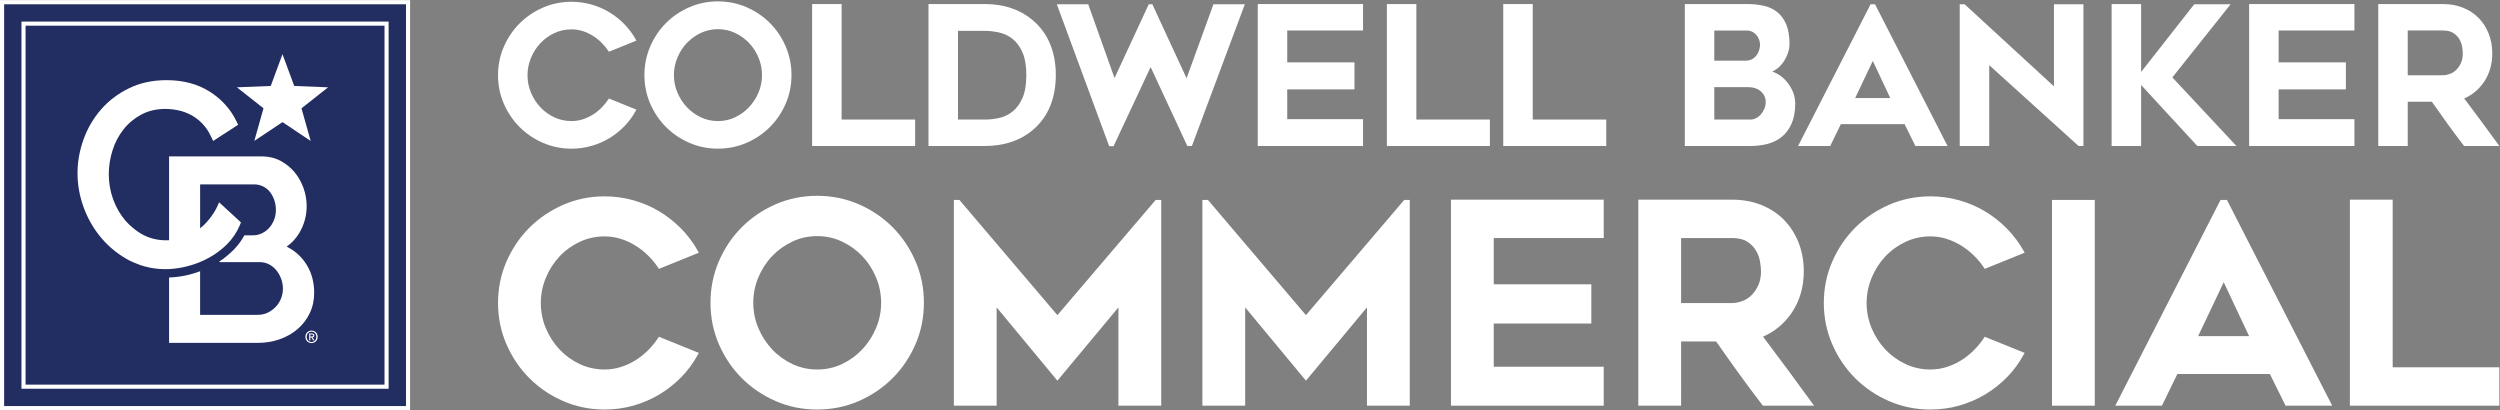 <?xml version="1.0" encoding="UTF-8" standalone="no"?>
<!-- Created with Inkscape (http://www.inkscape.org/) -->

<svg
   version="1.1"
   id="svg2"
   width="1118.733"
   height="183.56"
   viewBox="0 0 1118.733 183.56"
   sodipodi:docname="CBC_Logo_Horizontal_Reverse_PMS280C.eps"
   xmlns:inkscape="http://www.inkscape.org/namespaces/inkscape"
   xmlns:sodipodi="http://sodipodi.sourceforge.net/DTD/sodipodi-0.dtd"
   xmlns="http://www.w3.org/2000/svg"
   xmlns:svg="http://www.w3.org/2000/svg">
  <rect x="0" y="0" width="1118.733" height="183.56" fill="#808080" stroke="none"/>
  <defs
     id="defs6" />
  <sodipodi:namedview
     id="namedview4"
     pagecolor="#ffffff"
     bordercolor="#000000"
     borderopacity="0.25"
     inkscape:showpageshadow="2"
     inkscape:pageopacity="0.0"
     inkscape:pagecheckerboard="0"
     inkscape:deskcolor="#d1d1d1" />
  <g
     id="g8"
     inkscape:groupmode="layer"
     inkscape:label="ink_ext_XXXXXX"
     transform="matrix(1.333,0,0,-1.333,0,183.56)">
    <g
       id="g10"
       transform="scale(0.1)">
      <path
         d="m 2825.31,1363.44 h -98.98 V 886.918 h 345.78 v 88.781 h -246.8 v 387.741"
         style="fill:#ffffff;fill-opacity:1;fill-rule:nonzero;stroke:none"
         id="path12" />
      <path
         d="m 3983.35,1114.31 -114.97,248.48 h -11.94 l -114.93,-247.77 -88.35,247.77 h -105.41 l 174.59,-473.329 1.17,-3.176 h 14.77 l 124.43,265.675 123.18,-265.038 h 15.4 l 177.73,475.868 H 4073.6 l -90.25,-248.48"
         style="fill:#ffffff;fill-opacity:1;fill-rule:nonzero;stroke:none"
         id="path14" />
      <path
         d="m 4222.33,886.918 h 353.44 v 90.059 h -254.46 v 99.973 h 225.76 v 90.71 h -225.76 v 106.98 h 254.46 v 88.8 H 4222.33 V 886.918"
         style="fill:#ffffff;fill-opacity:1;fill-rule:nonzero;stroke:none"
         id="path16" />
      <path
         d="m 4754.77,1363.44 h -98.99 V 886.918 h 345.78 v 88.781 h -246.79 v 387.741"
         style="fill:#ffffff;fill-opacity:1;fill-rule:nonzero;stroke:none"
         id="path18" />
      <path
         d="m 5145.42,1363.44 h -98.98 V 886.918 h 345.79 v 88.781 h -246.81 v 387.741"
         style="fill:#ffffff;fill-opacity:1;fill-rule:nonzero;stroke:none"
         id="path20" />
      <path
         d="m 5994.72,1106.85 c -9.28,10.14 -19.94,18.31 -31.68,24.27 -4.47,2.27 -8.99,4.18 -13.53,5.72 3.62,1.55 7.11,3.44 10.5,5.68 9.77,6.46 18.24,14.49 25.15,23.87 6.83,9.28 12.31,19.59 16.29,30.66 3.99,11.15 6.02,21.81 6.02,31.71 0,26.96 -3.79,49.45 -11.24,66.82 -7.52,17.53 -17.9,31.51 -30.82,41.57 -12.85,9.99 -28.09,16.96 -45.3,20.73 -16.87,3.69 -35.03,5.56 -53.96,5.56 h -210.2 V 886.918 h 220.4 c 20.3,0 39.71,2.41 57.68,7.156 18.27,4.832 34.44,12.961 48.07,24.156 13.71,11.25 24.68,26.196 32.63,44.43 7.88,18.133 11.87,40.5 11.87,66.5 0,15.05 -3.04,29.42 -9.04,42.7 -5.92,13.13 -13.61,24.9 -22.84,34.99 m -67.1,-72.87 c 0,-6.98 -1.39,-13.99 -4.12,-20.83 -2.79,-6.97 -6.61,-13.4 -11.35,-19.115 -4.68,-5.652 -10.19,-10.187 -16.4,-13.48 -6.07,-3.223 -12.59,-4.856 -19.4,-4.856 h -121.42 v 108.911 h 111.85 c 19.05,0 34.15,-4.94 44.88,-14.67 10.74,-9.77 15.96,-21.54 15.96,-35.96 m -19.14,192.93 c 0,-6.27 -1.1,-12.76 -3.25,-19.31 -2.16,-6.49 -5.32,-12.35 -9.39,-17.41 -4.02,-5.01 -9.08,-9.12 -15.03,-12.21 -5.86,-3.05 -12.94,-4.59 -21.04,-4.59 h -104.84 v 101.26 h 111.22 c 5.54,0 10.89,-1.33 15.94,-3.95 5.18,-2.7 9.77,-6.23 13.62,-10.48 3.85,-4.27 6.98,-9.39 9.29,-15.22 2.31,-5.81 3.48,-11.9 3.48,-18.09"
         style="fill:#ffffff;fill-opacity:1;fill-rule:nonzero;stroke:none"
         id="path22" />
      <path
         d="M 6279.66,1362.79 6036.19,886.922 h 107.9 l 35.71,73.336 h 213.96 l 36.35,-73.336 h 107.88 l -243.47,475.868 z m 66.11,-315.02 h -117.96 l 59.26,124.73 z"
         style="fill:#ffffff;fill-opacity:1;fill-rule:nonzero;stroke:none"
         id="path24" />
      <path
         d="m 6895.2,1087.13 -298.6,274.38 -1.39,1.28 H 6578.9 V 886.918 h 98.98 v 271.322 l 300.04,-271.322 h 16.27 v 475.872 h -98.99 v -275.66"
         style="fill:#ffffff;fill-opacity:1;fill-rule:nonzero;stroke:none"
         id="path26" />
      <path
         d="M 7488.26,1362.79 H 7366.15 L 7187.79,1135.4 v 228.04 h -98.98 V 886.922 h 98.98 v 204.788 l 188.8,-204.788 h 131.29 l -215.23,230.218 195.61,245.65"
         style="fill:#ffffff;fill-opacity:1;fill-rule:nonzero;stroke:none"
         id="path28" />
      <path
         d="m 7550.44,886.918 h 353.44 v 90.059 h -254.45 v 99.983 h 225.75 v 90.7 h -225.75 v 106.99 h 254.45 v 88.79 H 7550.44 V 886.918"
         style="fill:#ffffff;fill-opacity:1;fill-rule:nonzero;stroke:none"
         id="path30" />
      <path
         d="m 8082.87,1035.51 h 80.97 c 17.37,-24.87 34.85,-49.494 52,-73.237 17.82,-24.703 36.24,-49.418 54.76,-73.46 l 1.46,-1.891 h 118.4 l -5.59,7.703 c -36.88,50.789 -74.7,101.879 -112.5,151.935 27.49,11.99 50,30.85 66.96,56.14 18.14,27.07 27.34,59.09 27.34,95.18 0,23.85 -4.1,46.24 -12.17,66.52 -8.08,20.27 -19.51,37.98 -33.96,52.63 -14.45,14.65 -32.09,26.18 -52.44,34.27 -20.31,8.06 -42.95,12.14 -67.27,12.14 H 7983.9 V 886.922 h 98.97 z m 162.75,106.86 c -6.25,-6.09 -13.48,-10.66 -21.49,-13.59 -8.12,-2.98 -16.01,-4.49 -23.43,-4.49 h -117.83 v 150.36 h 117.83 c 14.66,0 26.41,-2.75 34.9,-8.17 8.62,-5.51 15.37,-12.27 20.05,-20.08 4.77,-7.96 7.98,-16.43 9.56,-25.15 1.64,-9.07 2.47,-16.93 2.47,-23.37 0,-12.41 -2.11,-23.32 -6.25,-32.43 -4.17,-9.17 -9.49,-16.94 -15.81,-23.08"
         style="fill:#ffffff;fill-opacity:1;fill-rule:nonzero;stroke:none"
         id="path32" />
      <path
         d="m 2095.33,1296.62 c -15.13,15.33 -32.08,28.67 -50.39,39.66 -18.34,11 -38.48,19.64 -59.85,25.69 -21.37,6.05 -43.8,9.12 -66.68,9.12 -33.66,0 -65.85,-6.57 -95.68,-19.54 -29.75,-12.94 -56.11,-30.77 -78.34,-52.99 -22.23,-22.24 -40.06,-48.59 -52.99,-78.35 -12.97,-29.79 -19.53,-61.98 -19.53,-95.67 0,-33.7 6.56,-65.89 19.52,-95.68 12.95,-29.77 30.78,-56.13 53,-78.34 22.22,-22.219 48.57,-40.051 78.34,-52.997 29.83,-12.964 62.02,-19.535 95.68,-19.535 22.88,0 45.31,3.067 66.68,9.114 21.34,6.035 41.47,14.683 59.85,25.695 18.33,11.004 35.3,24.351 50.4,39.664 15.11,15.332 28.05,32.754 38.42,51.779 l 2.6,4.78 -92.24,37.32 -2.2,-3.29 c -6.61,-9.91 -14.46,-19.42 -23.31,-28.28 -8.83,-8.83 -18.73,-16.641 -29.4,-23.211 -10.7,-6.567 -22.12,-11.758 -33.98,-15.434 -11.81,-3.672 -24.19,-5.527 -36.82,-5.527 -20.43,0 -39.8,4.242 -57.56,12.609 -17.87,8.422 -33.57,19.753 -46.68,33.703 -13.15,13.96 -23.78,30.43 -31.58,48.94 -7.79,18.41 -11.73,38.17 -11.73,58.69 0,20.1 3.95,39.75 11.74,58.4 7.79,18.69 18.41,35.25 31.57,49.23 13.11,13.93 28.82,25.27 46.68,33.7 17.78,8.36 37.15,12.61 57.56,12.61 12.63,0 25.01,-1.86 36.82,-5.53 11.82,-3.66 23.26,-8.86 33.98,-15.43 10.68,-6.59 20.59,-14.31 29.43,-22.93 8.87,-8.66 16.7,-18.06 23.28,-27.93 l 2.18,-3.29 92.31,37.35 -2.68,4.8 c -10.37,18.58 -23.29,35.77 -38.4,51.1"
         style="fill:#ffffff;fill-opacity:1;fill-rule:nonzero;stroke:none"
         id="path34" />
      <path
         d="m 2584.56,1299.84 c -22.24,22.23 -48.6,40.05 -78.35,52.98 -29.8,12.97 -62.2,19.54 -96.31,19.54 -33.69,0 -65.88,-6.57 -95.68,-19.54 -29.76,-12.93 -56.12,-30.76 -78.34,-52.98 -22.24,-22.25 -40.07,-48.72 -53,-78.68 -12.95,-30.01 -19.53,-62.3 -19.53,-95.98 0,-34.12 6.58,-66.53 19.53,-96.32 12.94,-29.77 30.78,-56.13 53,-78.34 22.2,-22.211 48.55,-40.043 78.34,-53 29.82,-12.961 62.02,-19.532 95.68,-19.532 34.09,0 66.49,6.571 96.31,19.532 29.77,12.949 56.13,30.785 78.35,53 22.23,22.23 40.06,48.585 52.98,78.34 12.97,29.79 19.54,62.2 19.54,96.32 0,33.68 -6.57,65.97 -19.53,95.98 -12.92,29.95 -30.75,56.41 -52.99,78.68 m -26.46,-174.66 c 0,-20.5 -3.94,-40.25 -11.72,-58.7 -7.81,-18.52 -18.52,-35.1 -31.83,-49.26 -13.32,-14.16 -29.11,-25.603 -46.91,-34.013 -17.71,-8.367 -37.03,-12.609 -57.42,-12.609 -20.39,0 -39.72,4.242 -57.44,12.609 -17.8,8.41 -33.58,19.853 -46.9,34.013 -13.32,14.16 -24.03,30.74 -31.84,49.26 -7.77,18.43 -11.71,38.19 -11.71,58.7 0,20.09 3.95,39.73 11.72,58.39 7.8,18.72 18.51,35.27 31.8,49.22 13.32,13.94 29.1,25.28 46.93,33.72 17.72,8.36 37.05,12.6 57.44,12.6 20.39,0 39.71,-4.24 57.42,-12.6 17.83,-8.44 33.62,-19.78 46.93,-33.72 13.3,-13.95 24,-30.5 31.8,-49.22 7.79,-18.67 11.73,-38.32 11.73,-58.39"
         style="fill:#ffffff;fill-opacity:1;fill-rule:nonzero;stroke:none"
         id="path36" />
      <path
         d="m 3473.41,1303.5 c -43.62,39.77 -100,59.94 -167.56,59.94 H 3116.98 V 886.918 h 188.87 c 33.52,0 64.8,5.027 92.98,14.941 28.31,9.954 53.4,24.883 74.57,44.356 23.35,21.219 41.23,47.25 53.13,77.375 11.85,29.99 17.85,64.17 17.85,101.59 0,36.99 -6,70.95 -17.85,100.94 -11.89,30.11 -29.77,56.15 -53.12,77.38 m -28.01,-178.96 c 0,-31.47 -4.36,-57.2 -12.96,-76.46 -8.58,-19.19 -19.6,-34.37 -32.77,-45.09 -13.15,-10.724 -28.03,-18.013 -44.22,-21.666 -16.58,-3.734 -33.17,-5.629 -49.32,-5.629 h -90.17 v 297.685 h 90.17 c 15.71,0 32.09,-1.89 48.68,-5.63 16.19,-3.64 31.2,-10.83 44.61,-21.39 13.33,-10.52 24.44,-25.66 33,-45.03 8.61,-19.48 12.98,-45.31 12.98,-76.79"
         style="fill:#ffffff;fill-opacity:1;fill-rule:nonzero;stroke:none"
         id="path38" />
      <path
         d="m 1878.38,516.258 c 19.02,20.226 41.81,36.683 67.74,48.914 25.81,12.137 53.91,18.301 83.53,18.301 18.32,0 36.3,-2.696 53.44,-8.02 17.16,-5.324 33.74,-12.851 49.3,-22.402 15.51,-9.547 29.88,-20.746 42.72,-33.281 12.86,-12.579 24.22,-26.211 33.77,-40.536 l 3.19,-4.777 133.95,54.215 -3.9,6.973 c -15.05,26.957 -33.8,51.914 -55.72,74.164 -21.95,22.234 -46.55,41.605 -73.13,57.554 -26.63,15.961 -55.84,28.508 -86.84,37.301 -31.02,8.777 -63.59,13.223 -96.78,13.223 -48.85,0 -95.57,-9.535 -138.86,-28.36 -43.17,-18.781 -81.41,-44.66 -113.68,-76.914 -32.26,-32.261 -58.13,-70.515 -76.9,-113.703 -18.81,-43.246 -28.34,-89.961 -28.34,-138.859 0,-48.91 9.53,-95.629 28.34,-138.871 18.77,-43.2 44.65,-81.469 76.9,-113.711 32.24,-32.25 70.49,-58.129 113.69,-76.918 43.28,-18.812 90,-28.352 138.85,-28.352 33.19,0 65.76,4.449 96.78,13.223 30.95,8.77 60.17,21.316 86.85,37.309 26.61,15.969 51.2,35.328 73.12,57.55 21.95,22.258 40.71,47.547 55.76,75.168 l 3.78,6.93 -133.87,54.172 -3.19,-4.77 c -9.59,-14.383 -20.97,-28.203 -33.83,-41.051 -12.81,-12.82 -27.16,-24.16 -42.66,-33.691 -15.51,-9.539 -32.1,-17.059 -49.3,-22.398 -17.14,-5.332 -35.12,-8.02 -53.44,-8.02 -29.64,0 -57.75,6.16 -83.52,18.301 -25.94,12.207 -48.73,28.668 -67.75,48.906 -19.09,20.274 -34.51,44.172 -45.84,71.024 -11.29,26.738 -17.02,55.398 -17.02,85.199 0,29.172 5.73,57.679 17.04,84.758 11.31,27.117 26.73,51.168 45.82,71.449"
         style="fill:#ffffff;fill-opacity:1;fill-rule:nonzero;stroke:none"
         id="path40" />
      <path
         d="m 2743.37,136.621 c -29.59,0 -57.64,6.149 -83.36,18.301 -25.84,12.199 -48.74,28.808 -68.07,49.359 -19.32,20.559 -34.86,44.61 -46.19,71.5 -11.28,26.758 -16.99,55.418 -16.99,85.188 0,29.16 5.71,57.668 16.99,84.761 11.33,27.149 26.86,51.184 46.16,71.422 19.31,20.243 42.23,36.711 68.1,48.942 25.72,12.152 53.77,18.301 83.36,18.301 29.57,0 57.61,-6.149 83.33,-18.301 25.87,-12.231 48.79,-28.699 68.1,-48.926 19.31,-20.254 34.83,-44.289 46.16,-71.438 11.29,-27.105 17.01,-55.628 17.01,-84.761 0,-29.739 -5.72,-58.399 -17,-85.188 -11.33,-26.89 -26.88,-50.941 -46.2,-71.5 -19.33,-20.551 -42.23,-37.16 -68.06,-49.359 -25.73,-12.152 -53.77,-18.301 -83.34,-18.301 z m 253,477.852 c -32.28,32.265 -70.53,58.144 -113.69,76.914 -43.25,18.808 -90.28,28.343 -139.78,28.343 -48.88,0 -95.6,-9.535 -138.85,-28.343 -43.19,-18.782 -81.44,-44.664 -113.69,-76.914 -32.27,-32.293 -58.15,-70.707 -76.9,-114.188 -18.81,-43.547 -28.34,-90.426 -28.34,-139.316 0,-49.52 9.54,-96.547 28.34,-139.789 18.77,-43.2 44.64,-81.469 76.9,-113.711 32.22,-32.231 70.46,-58.117 113.69,-76.918 43.28,-18.812 90,-28.352 138.85,-28.352 49.47,0 96.5,9.539 139.78,28.359 43.2,18.781 81.45,44.66 113.69,76.91 32.26,32.269 58.13,70.519 76.9,113.711 18.8,43.242 28.34,90.269 28.34,139.789 0,48.89 -9.53,95.769 -28.34,139.316 -18.75,43.453 -44.62,81.879 -76.9,114.188"
         style="fill:#ffffff;fill-opacity:1;fill-rule:nonzero;stroke:none"
         id="path42" />
      <path
         d="m 3549.72,319.078 -328.99,386.77 h -18.62 V 15.16 h 143.64 V 345.141 L 3549.7,99.121 3754.6,345.199 V 15.16 h 143.66 V 705.848 h -18.63 l -329.91,-386.77"
         style="fill:#ffffff;fill-opacity:1;fill-rule:nonzero;stroke:none"
         id="path44" />
      <path
         d="m 4384.11,319.078 -329,386.77 h -18.62 V 15.16 h 143.64 V 345.141 L 4384.09,99.121 4588.99,345.199 V 15.16 h 143.65 V 705.848 h -18.62 l -329.91,-386.77"
         style="fill:#ffffff;fill-opacity:1;fill-rule:nonzero;stroke:none"
         id="path46" />
      <path
         d="m 4870.88,15.16 h 512.9 V 145.879 H 5014.52 V 290.98 h 327.62 v 131.649 h -327.62 v 155.285 h 369.26 v 128.867 h -512.9 V 15.16"
         style="fill:#ffffff;fill-opacity:1;fill-rule:nonzero;stroke:none"
         id="path48" />
      <path
         d="m 5643.54,577.914 h 170.99 c 21.28,0 38.31,-3.988 50.64,-11.859 12.52,-7.996 22.32,-17.793 29.11,-29.145 6.91,-11.555 11.58,-23.844 13.87,-36.5 2.38,-13.156 3.58,-24.562 3.58,-33.918 0,-18.012 -3.05,-33.847 -9.07,-47.07 -6.04,-13.305 -13.76,-24.574 -22.94,-33.504 -9.07,-8.832 -19.56,-15.469 -31.18,-19.719 -11.79,-4.328 -23.23,-6.519 -34.01,-6.519 h -170.99 z m 275,-331.043 c 39.9,17.399 72.56,44.777 97.18,81.481 26.32,39.277 39.67,85.757 39.67,138.14 0,34.633 -5.95,67.106 -17.66,96.547 -11.74,29.418 -28.32,55.121 -49.28,76.395 -20.98,21.257 -46.58,37.988 -76.1,49.722 -29.49,11.696 -62.33,17.625 -97.64,17.625 H 5499.9 V 15.16 h 143.64 V 230.82 h 117.51 c 25.2,-36.07 50.58,-71.832 75.46,-106.3 25.86,-35.84 52.6,-71.711 79.46,-106.61 l 2.12,-2.75 h 171.83 l -8.11,11.191 C 6028.29,100.059 5973.38,174.219 5918.54,246.871"
         style="fill:#ffffff;fill-opacity:1;fill-rule:nonzero;stroke:none"
         id="path50" />
      <path
         d="m 6329.14,516.258 c 19.02,20.226 41.82,36.683 67.74,48.914 25.81,12.137 53.92,18.301 83.54,18.301 18.32,0 36.3,-2.696 53.44,-8.02 17.15,-5.324 33.74,-12.851 49.29,-22.402 15.51,-9.547 29.89,-20.746 42.73,-33.281 12.86,-12.579 24.21,-26.211 33.77,-40.536 l 3.18,-4.777 133.95,54.215 -3.89,6.973 c -15.05,26.957 -33.8,51.914 -55.73,74.164 -21.94,22.234 -46.54,41.605 -73.12,57.554 -26.63,15.961 -55.84,28.508 -86.85,37.301 -31.02,8.777 -63.58,13.223 -96.77,13.223 -48.85,0 -95.57,-9.535 -138.86,-28.36 -43.17,-18.781 -81.42,-44.66 -113.69,-76.914 -32.26,-32.261 -58.13,-70.515 -76.89,-113.703 -18.82,-43.246 -28.35,-89.961 -28.35,-138.859 0,-48.91 9.53,-95.629 28.35,-138.871 18.77,-43.2 44.65,-81.469 76.89,-113.711 32.24,-32.25 70.5,-58.129 113.7,-76.918 43.28,-18.812 90,-28.352 138.85,-28.352 33.19,0 65.75,4.449 96.77,13.223 30.96,8.77 60.18,21.316 86.85,37.309 26.61,15.969 51.21,35.328 73.12,57.55 21.95,22.258 40.71,47.547 55.76,75.168 l 3.79,6.93 -133.88,54.172 -3.18,-4.77 c -9.59,-14.383 -20.97,-28.203 -33.83,-41.051 -12.82,-12.82 -27.16,-24.16 -42.66,-33.691 -15.51,-9.539 -32.1,-17.059 -49.31,-22.398 -17.13,-5.332 -35.11,-8.02 -53.43,-8.02 -29.65,0 -57.76,6.16 -83.53,18.301 -25.93,12.207 -48.73,28.668 -67.75,48.906 -19.09,20.274 -34.5,44.172 -45.83,71.024 -11.29,26.738 -17.02,55.398 -17.02,85.199 0,29.172 5.73,57.679 17.03,84.758 11.32,27.117 26.73,51.168 45.82,71.449"
         style="fill:#ffffff;fill-opacity:1;fill-rule:nonzero;stroke:none"
         id="path52" />
      <path
         d="m 6888.63,15.16 h 143.65 V 705.848 H 6888.63 V 15.16"
         style="fill:#ffffff;fill-opacity:1;fill-rule:nonzero;stroke:none"
         id="path54" />
      <path
         d="m 7550.34,248.621 h -171.18 l 86,181.024 z M 7454.41,705.848 7101.08,15.16 h 156.59 l 51.82,106.442 H 7620 L 7672.75,15.16 H 7829.3 L 7475.97,705.848 h -21.56"
         style="fill:#ffffff;fill-opacity:1;fill-rule:nonzero;stroke:none"
         id="path56" />
      <path
         d="M 8032.3,144.02 V 706.781 H 7888.66 V 15.16 h 501.8 V 144.02 H 8032.3"
         style="fill:#ffffff;fill-opacity:1;fill-rule:nonzero;stroke:none"
         id="path58" />
      <path
         d="M 1362.9,13.75 V 1362.9 H 13.75 V 13.75 H 1362.9"
         style="fill:#222d62;fill-opacity:1;fill-rule:nonzero;stroke:none"
         id="path60" />
      <path
         d="M 1304.6,72.051 H 72.055 V 1304.59 H 1304.6 Z M 85.812,85.809 H 1290.84 V 1290.83 H 85.812 V 85.809"
         style="fill:#ffffff;fill-opacity:1;fill-rule:nonzero;stroke:none"
         id="path62" />
      <path
         d="m 853.695,903.922 94.625,63.168 94.63,-63.168 -30.83,109.518 89.31,70.47 -113.68,4.52 -39.43,106.72 -39.425,-106.72 -113.684,-4.52 89.316,-70.47 -30.832,-109.518"
         style="fill:#ffffff;fill-opacity:1;fill-rule:nonzero;stroke:none"
         id="path64" />
      <path
         d="m 1022.15,499.07 c -15.77,21.477 -35.771,38.227 -59.783,49.989 17.485,12.343 31.828,28.004 42.883,46.765 16.09,27.364 24.25,57.531 24.25,89.696 0,20.035 -3.53,40.191 -10.46,59.871 -7.02,19.73 -17.04,37.601 -29.81,53.121 -12.902,15.691 -28.808,28.629 -47.199,38.441 C 923.168,847 901.941,852.09 878.934,852.09 H 567.586 V 570.629 c -30.82,-1.645 -59.832,4.144 -85.52,17.25 -13.289,6.797 -25.386,15.351 -36.75,24.883 -8.691,7.316 -17.058,15.035 -24.527,23.863 -17.367,20.5 -31.109,44.406 -40.859,71.023 -9.766,26.645 -14.7,55.153 -14.7,84.75 0,26.547 4.165,53.29 12.403,79.516 8.101,25.996 20.488,49.672 36.746,70.391 16.094,20.539 36.273,37.383 59.949,50.133 34.113,18.312 77.824,24.172 124.574,14.182 14.344,-3.05 28.559,-8.272 42.176,-15.468 13.578,-7.203 26.277,-16.812 37.742,-28.527 11.442,-11.715 21.461,-26.566 29.731,-44.094 l 6.945,-14.715 83.863,54.348 -5.382,11.262 c -19.602,40.964 -49.954,74.664 -90.223,100.164 -40.34,25.49 -89.047,38.39 -144.824,38.39 -46.828,0 -89.469,-9.28 -126.649,-27.57 -36.883,-18.15 -68.554,-42.38 -94.148,-72.08 -25.469,-29.576 -45.031,-63.404 -58.172,-100.49 -13.09,-37.031 -19.75,-74.719 -19.75,-112.055 0,-39.644 7.23,-79.144 21.492,-117.332 14.281,-38.176 34.668,-72.769 60.656,-102.84 26.012,-30.086 57.286,-54.836 92.942,-73.547 3.254,-1.707 6.711,-2.937 10.015,-4.496 2.098,-0.98 4.207,-1.937 6.329,-2.863 6.363,-2.777 12.832,-5.293 19.402,-7.539 4.387,-1.5 8.812,-2.879 13.289,-4.137 6.711,-1.886 13.523,-3.5 20.437,-4.836 4.61,-0.89 9.262,-1.66 13.957,-2.297 11.739,-1.605 23.747,-2.418 36.008,-2.418 4.211,0 8.563,0.083 12.825,0.282 20.035,0.953 40.566,4.125 61.386,9.429 25.121,6.411 49.301,15.926 71.883,28.227 8.508,4.629 16.723,9.691 24.625,15.156 5.266,3.645 10.391,7.469 15.363,11.465 7.465,6 14.594,12.391 21.36,19.149 4.57,4.582 8.898,9.355 12.98,14.316 4.086,4.961 7.922,10.109 11.516,15.437 7.179,10.688 13.371,22.079 18.492,34.11 l 3.668,9.465 -8.957,8.039 0.137,0.062 -64.403,59.184 c 0,0 -6.597,-15.172 -10.226,-22.102 -3.625,-6.926 -11.211,-19.129 -16.489,-26.054 -7.648,-10.04 -14.019,-17.704 -22.375,-26.079 -4.73,-4.691 -9.726,-8.851 -14.738,-12.961 v 147.383 h 181.059 c 10.355,0 19.851,-2.039 28.98,-6.273 8.992,-4.125 16.711,-9.969 22.867,-17.262 6.45,-7.687 11.684,-17.019 15.59,-27.687 3.93,-10.743 5.891,-22.438 5.891,-34.735 0,-11.593 -2.074,-22.718 -6.156,-33.074 -4.141,-10.434 -9.75,-19.598 -16.664,-27.234 -6.961,-7.664 -15,-13.606 -24.664,-18.188 -9.161,-4.375 -19.563,-6.594 -30.887,-6.594 h -27.305 c -3.09,-5.511 -6.351,-10.921 -9.863,-16.152 -8.199,-12.164 -17.621,-23.605 -28.035,-34.043 -13.692,-13.676 -28.821,-26.035 -44.938,-36.836 -2.648,-1.773 -1.5,-2.836 -0.133,-2.836 h 8.864 124.964 c 11.125,0 21.481,-2.332 30.704,-6.945 9.464,-4.715 17.738,-11.211 24.57,-19.234 7.012,-8.231 12.699,-18 16.891,-29.024 4.132,-10.992 6.21,-22.484 6.21,-34.144 0,-11.543 -2.179,-22.754 -6.511,-33.356 -4.278,-10.519 -10.379,-19.902 -18.071,-27.871 -7.8,-8.02 -16.91,-14.531 -27.097,-19.371 -9.766,-4.699 -20.723,-7.039 -32.571,-7.039 H 671.785 v 146.383 c -11.676,-4.395 -23.59,-8.188 -35.703,-11.278 -21.187,-5.398 -43.141,-8.578 -67.121,-9.722 -0.414,-0.02 -0.898,-0.055 -1.375,-0.09 V 226.02 H 865.48 c 25.61,0 49.989,3.941 72.403,11.718 22.601,7.813 42.808,19.184 60.078,33.692 17.409,14.679 31.369,32.672 41.469,53.468 10.17,20.911 15.33,44.25 15.33,69.368 0,39.937 -10.97,75.187 -32.61,104.804"
         style="fill:#ffffff;fill-opacity:1;fill-rule:nonzero;stroke:none"
         id="path66" />
      <path
         d="M 1376.65,1376.65 H 0 V 0 h 1376.65 v 13.75 1349.15 13.75 z M 1362.9,1362.9 V 13.75 H 13.75 V 1362.9 H 1362.9"
         style="fill:#ffffff;fill-opacity:1;fill-rule:nonzero;stroke:none"
         id="path68" />
      <path
         d="m 1045.95,247.461 c 2.87,0 5.4,0.289 5.4,3.66 0,2.809 -2.76,3.141 -5.06,3.141 h -4.61 v -6.801 z m -4.27,-13.199 h -3.82 v 23.269 h 8.82 c 5.62,0 8.49,-1.972 8.49,-6.691 0,-4.219 -2.59,-5.961 -6.07,-6.352 l 6.52,-10.226 h -4.33 l -6.01,9.949 h -3.6 z m 4.16,29.386 c -9.11,0 -16.18,-7.128 -16.18,-17.367 0,-9.543 6.18,-17.359 16.18,-17.359 8.99,0 16.07,7.078 16.07,17.359 0,10.239 -7.08,17.367 -16.07,17.367 z m 0,-38.378 c -12.08,0 -20.68,9.05 -20.68,21.011 0,12.649 9.55,21.02 20.68,21.02 11.01,0 20.56,-8.371 20.56,-21.02 0,-12.64 -9.55,-21.011 -20.56,-21.011"
         style="fill:#ffffff;fill-opacity:1;fill-rule:nonzero;stroke:none"
         id="path70" />
    </g>
  </g>
</svg>
